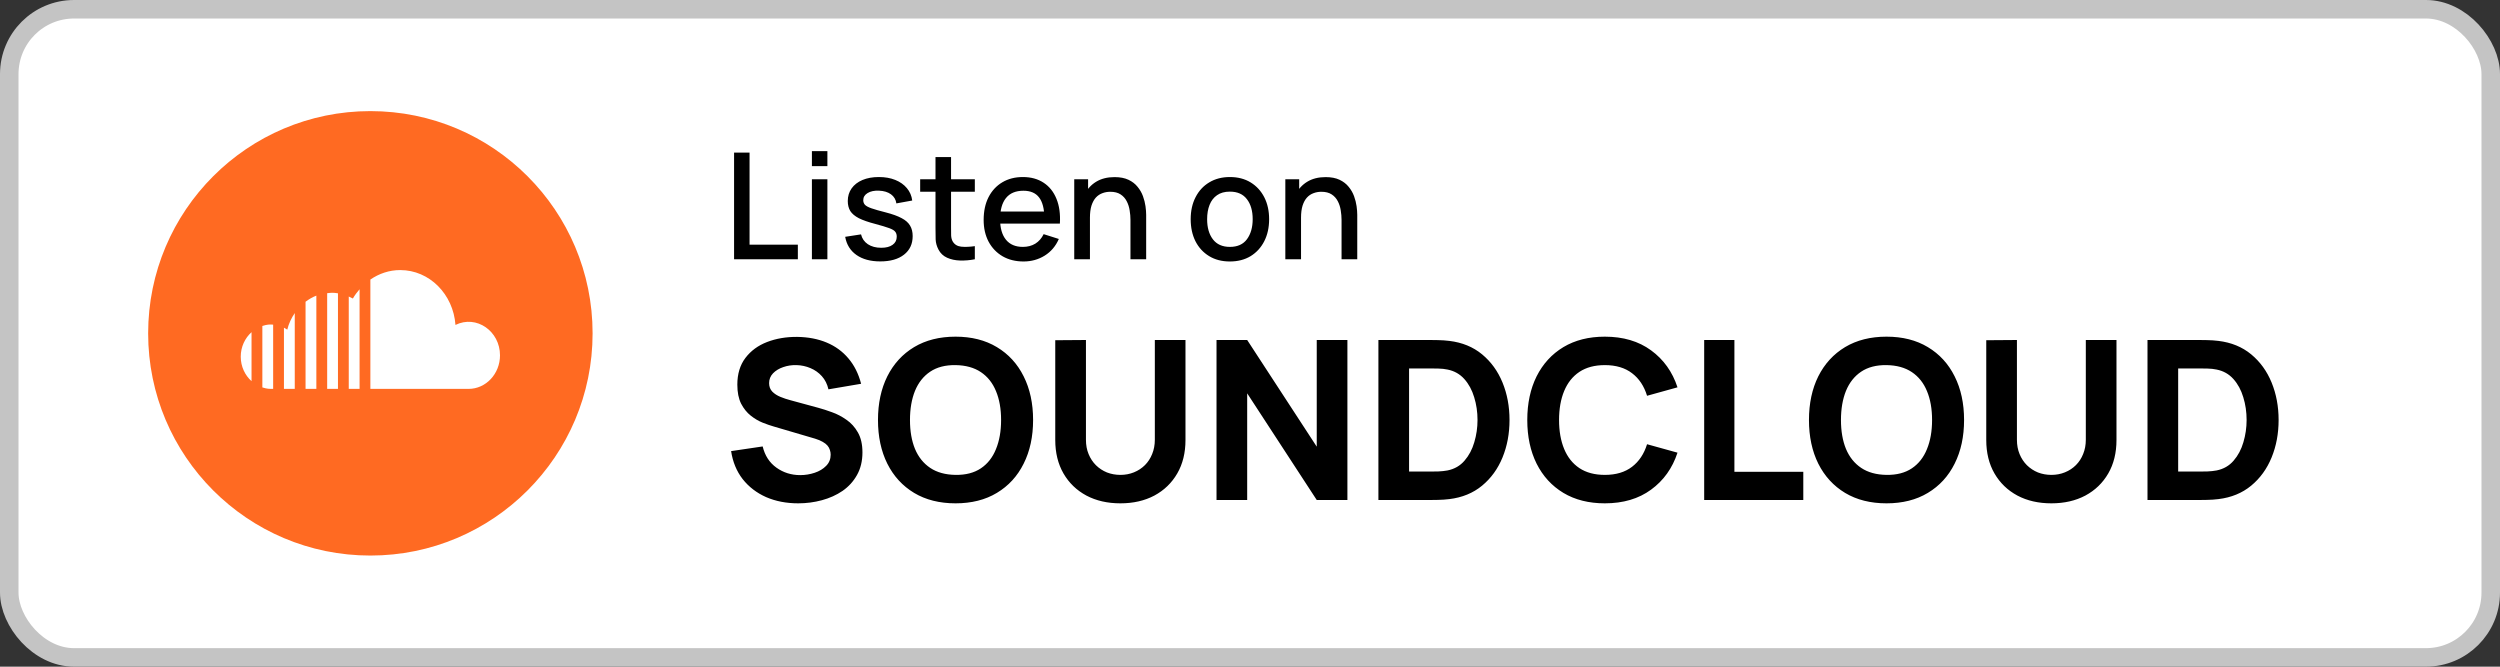 <?xml version="1.0" encoding="UTF-8"?> <svg xmlns="http://www.w3.org/2000/svg" width="135" height="36" viewBox="0 0 135 36" fill="none"><rect x="0" y="0" width="135" height="36" fill="#333333" stroke="none"/> <rect x="0.5" y="0.5" width="134" height="35" rx="3.5" fill="white" stroke="#C4C4C4"></rect> <g clip-path="url(#clip0_424_7)"> <path d="M20 6C13.373 6 8 11.373 8 18C8 24.627 13.373 30 20 30C26.627 30 32 24.627 32 18C32 11.373 26.627 6 20 6ZM13.583 20.583C13.229 20.265 13 19.793 13 19.26C13 18.728 13.229 18.257 13.583 17.937V20.583ZM14.75 21C14.538 21 14.427 21.003 14.167 20.92V17.602C14.443 17.514 14.574 17.517 14.75 17.531V21ZM15.917 21H15.333V17.695L15.513 17.8C15.593 17.472 15.735 17.172 15.917 16.905V21ZM17.083 21H16.5V16.294C16.68 16.16 16.873 16.044 17.083 15.964V21ZM18.25 21H17.667V15.833C17.887 15.81 17.953 15.793 18.25 15.838V21ZM19.417 21H18.833V16.013L19.055 16.12C19.159 15.939 19.283 15.774 19.417 15.62V21ZM25.302 21H20V15.096C20.465 14.776 21.016 14.584 21.611 14.584C23.194 14.584 24.477 15.891 24.595 17.546C25.735 16.988 27 17.886 27 19.188C27 20.188 26.239 21 25.302 21Z" fill="#FF6A22"></path> </g> <path d="M39.64 14V8.24H40.476V13.212H43.084V14H39.64ZM43.843 8.972V8.16H44.679V8.972H43.843ZM43.843 14V9.68H44.679V14H43.843ZM47.532 14.116C47.007 14.116 46.579 14 46.248 13.768C45.918 13.536 45.715 13.209 45.64 12.788L46.496 12.656C46.55 12.88 46.672 13.057 46.864 13.188C47.059 13.316 47.3 13.38 47.588 13.38C47.85 13.38 48.054 13.327 48.2 13.22C48.35 13.113 48.424 12.967 48.424 12.78C48.424 12.671 48.398 12.583 48.344 12.516C48.294 12.447 48.186 12.381 48.02 12.32C47.855 12.259 47.603 12.183 47.264 12.092C46.894 11.996 46.599 11.893 46.38 11.784C46.164 11.672 46.01 11.543 45.916 11.396C45.826 11.247 45.78 11.067 45.78 10.856C45.78 10.595 45.85 10.367 45.988 10.172C46.127 9.977 46.322 9.827 46.572 9.72C46.826 9.613 47.122 9.56 47.46 9.56C47.791 9.56 48.086 9.612 48.344 9.716C48.603 9.82 48.812 9.968 48.972 10.16C49.132 10.349 49.228 10.572 49.26 10.828L48.404 10.984C48.375 10.776 48.278 10.612 48.112 10.492C47.947 10.372 47.732 10.307 47.468 10.296C47.215 10.285 47.01 10.328 46.852 10.424C46.695 10.517 46.616 10.647 46.616 10.812C46.616 10.908 46.646 10.989 46.704 11.056C46.766 11.123 46.883 11.187 47.056 11.248C47.23 11.309 47.486 11.383 47.824 11.468C48.187 11.561 48.475 11.665 48.688 11.78C48.902 11.892 49.054 12.027 49.144 12.184C49.238 12.339 49.284 12.527 49.284 12.748C49.284 13.175 49.128 13.509 48.816 13.752C48.507 13.995 48.079 14.116 47.532 14.116ZM52.641 14C52.369 14.053 52.103 14.076 51.841 14.068C51.58 14.06 51.347 14.009 51.141 13.916C50.936 13.823 50.781 13.676 50.677 13.476C50.584 13.297 50.533 13.116 50.525 12.932C50.52 12.745 50.517 12.535 50.517 12.3V8.48H51.357V12.26C51.357 12.433 51.359 12.584 51.361 12.712C51.367 12.84 51.395 12.948 51.445 13.036C51.541 13.201 51.693 13.296 51.901 13.32C52.112 13.341 52.359 13.332 52.641 13.292V14ZM49.689 10.352V9.68H52.641V10.352H49.689ZM55.273 14.12C54.843 14.12 54.466 14.027 54.141 13.84C53.818 13.651 53.566 13.388 53.385 13.052C53.206 12.713 53.117 12.321 53.117 11.876C53.117 11.404 53.205 10.995 53.381 10.648C53.559 10.301 53.807 10.033 54.125 9.844C54.442 9.655 54.812 9.56 55.233 9.56C55.673 9.56 56.047 9.663 56.357 9.868C56.666 10.071 56.897 10.36 57.049 10.736C57.203 11.112 57.265 11.559 57.233 12.076H56.397V11.772C56.392 11.271 56.295 10.9 56.109 10.66C55.925 10.42 55.644 10.3 55.265 10.3C54.846 10.3 54.532 10.432 54.321 10.696C54.11 10.96 54.005 11.341 54.005 11.84C54.005 12.315 54.11 12.683 54.321 12.944C54.532 13.203 54.836 13.332 55.233 13.332C55.494 13.332 55.719 13.273 55.909 13.156C56.101 13.036 56.25 12.865 56.357 12.644L57.177 12.904C57.009 13.291 56.754 13.591 56.413 13.804C56.072 14.015 55.691 14.12 55.273 14.12ZM53.733 12.076V11.424H56.817V12.076H53.733ZM61.045 14V11.876C61.045 11.708 61.031 11.536 61.001 11.36C60.974 11.181 60.921 11.016 60.841 10.864C60.764 10.712 60.653 10.589 60.509 10.496C60.368 10.403 60.182 10.356 59.953 10.356C59.804 10.356 59.663 10.381 59.529 10.432C59.396 10.48 59.279 10.559 59.177 10.668C59.078 10.777 59 10.921 58.941 11.1C58.885 11.279 58.857 11.496 58.857 11.752L58.337 11.556C58.337 11.164 58.41 10.819 58.557 10.52C58.704 10.219 58.914 9.984 59.189 9.816C59.464 9.648 59.796 9.564 60.185 9.564C60.484 9.564 60.734 9.612 60.937 9.708C61.14 9.804 61.304 9.931 61.429 10.088C61.557 10.243 61.654 10.412 61.721 10.596C61.788 10.78 61.833 10.96 61.857 11.136C61.881 11.312 61.893 11.467 61.893 11.6V14H61.045ZM58.009 14V9.68H58.757V10.928H58.857V14H58.009ZM66.413 14.12C65.981 14.12 65.606 14.023 65.289 13.828C64.971 13.633 64.726 13.365 64.553 13.024C64.382 12.68 64.297 12.284 64.297 11.836C64.297 11.385 64.385 10.989 64.561 10.648C64.737 10.304 64.983 10.037 65.301 9.848C65.618 9.656 65.989 9.56 66.413 9.56C66.845 9.56 67.219 9.657 67.537 9.852C67.854 10.047 68.099 10.315 68.273 10.656C68.446 10.997 68.533 11.391 68.533 11.836C68.533 12.287 68.445 12.684 68.269 13.028C68.095 13.369 67.85 13.637 67.533 13.832C67.215 14.024 66.842 14.12 66.413 14.12ZM66.413 13.332C66.826 13.332 67.134 13.193 67.337 12.916C67.542 12.636 67.645 12.276 67.645 11.836C67.645 11.385 67.541 11.025 67.333 10.756C67.127 10.484 66.821 10.348 66.413 10.348C66.133 10.348 65.902 10.412 65.721 10.54C65.539 10.665 65.405 10.84 65.317 11.064C65.229 11.285 65.185 11.543 65.185 11.836C65.185 12.289 65.289 12.652 65.497 12.924C65.705 13.196 66.01 13.332 66.413 13.332ZM72.444 14V11.876C72.444 11.708 72.429 11.536 72.4 11.36C72.373 11.181 72.32 11.016 72.24 10.864C72.162 10.712 72.052 10.589 71.908 10.496C71.766 10.403 71.581 10.356 71.352 10.356C71.202 10.356 71.061 10.381 70.928 10.432C70.794 10.48 70.677 10.559 70.576 10.668C70.477 10.777 70.398 10.921 70.34 11.1C70.284 11.279 70.256 11.496 70.256 11.752L69.736 11.556C69.736 11.164 69.809 10.819 69.956 10.52C70.102 10.219 70.313 9.984 70.588 9.816C70.862 9.648 71.194 9.564 71.584 9.564C71.882 9.564 72.133 9.612 72.336 9.708C72.538 9.804 72.702 9.931 72.828 10.088C72.956 10.243 73.053 10.412 73.12 10.596C73.186 10.78 73.232 10.96 73.256 11.136C73.28 11.312 73.292 11.467 73.292 11.6V14H72.444ZM69.408 14V9.68H70.156V10.928H70.256V14H69.408Z" fill="black"></path> <path d="M43.104 27.18C42.464 27.18 41.886 27.068 41.37 26.844C40.858 26.616 40.436 26.292 40.104 25.872C39.776 25.448 39.568 24.944 39.48 24.36L41.184 24.108C41.304 24.604 41.552 24.986 41.928 25.254C42.304 25.522 42.732 25.656 43.212 25.656C43.48 25.656 43.74 25.614 43.992 25.53C44.244 25.446 44.45 25.322 44.61 25.158C44.774 24.994 44.856 24.792 44.856 24.552C44.856 24.464 44.842 24.38 44.814 24.3C44.79 24.216 44.748 24.138 44.688 24.066C44.628 23.994 44.542 23.926 44.43 23.862C44.322 23.798 44.184 23.74 44.016 23.688L41.772 23.028C41.604 22.98 41.408 22.912 41.184 22.824C40.964 22.736 40.75 22.61 40.542 22.446C40.334 22.282 40.16 22.066 40.02 21.798C39.884 21.526 39.816 21.184 39.816 20.772C39.816 20.192 39.962 19.71 40.254 19.326C40.546 18.942 40.936 18.656 41.424 18.468C41.912 18.28 42.452 18.188 43.044 18.192C43.64 18.2 44.172 18.302 44.64 18.498C45.108 18.694 45.5 18.98 45.816 19.356C46.132 19.728 46.36 20.184 46.5 20.724L44.736 21.024C44.672 20.744 44.554 20.508 44.382 20.316C44.21 20.124 44.004 19.978 43.764 19.878C43.528 19.778 43.28 19.724 43.02 19.716C42.764 19.708 42.522 19.744 42.294 19.824C42.07 19.9 41.886 20.012 41.742 20.16C41.602 20.308 41.532 20.484 41.532 20.688C41.532 20.876 41.59 21.03 41.706 21.15C41.822 21.266 41.968 21.36 42.144 21.432C42.32 21.504 42.5 21.564 42.684 21.612L44.184 22.02C44.408 22.08 44.656 22.16 44.928 22.26C45.2 22.356 45.46 22.492 45.708 22.668C45.96 22.84 46.166 23.068 46.326 23.352C46.49 23.636 46.572 23.996 46.572 24.432C46.572 24.896 46.474 25.302 46.278 25.65C46.086 25.994 45.826 26.28 45.498 26.508C45.17 26.732 44.798 26.9 44.382 27.012C43.97 27.124 43.544 27.18 43.104 27.18ZM51.599 27.18C50.735 27.18 49.989 26.992 49.361 26.616C48.737 26.24 48.255 25.714 47.915 25.038C47.579 24.362 47.411 23.576 47.411 22.68C47.411 21.784 47.579 20.998 47.915 20.322C48.255 19.646 48.737 19.12 49.361 18.744C49.989 18.368 50.735 18.18 51.599 18.18C52.463 18.18 53.207 18.368 53.831 18.744C54.459 19.12 54.941 19.646 55.277 20.322C55.617 20.998 55.787 21.784 55.787 22.68C55.787 23.576 55.617 24.362 55.277 25.038C54.941 25.714 54.459 26.24 53.831 26.616C53.207 26.992 52.463 27.18 51.599 27.18ZM51.599 25.644C52.147 25.652 52.603 25.534 52.967 25.29C53.331 25.046 53.603 24.7 53.783 24.252C53.967 23.804 54.059 23.28 54.059 22.68C54.059 22.08 53.967 21.56 53.783 21.12C53.603 20.68 53.331 20.338 52.967 20.094C52.603 19.85 52.147 19.724 51.599 19.716C51.051 19.708 50.595 19.826 50.231 20.07C49.867 20.314 49.593 20.66 49.409 21.108C49.229 21.556 49.139 22.08 49.139 22.68C49.139 23.28 49.229 23.8 49.409 24.24C49.593 24.68 49.867 25.022 50.231 25.266C50.595 25.51 51.051 25.636 51.599 25.644ZM60.501 27.18C59.804 27.18 59.193 27.04 58.664 26.76C58.136 26.476 57.724 26.078 57.428 25.566C57.133 25.054 56.984 24.452 56.984 23.76V18.372L58.641 18.36V23.748C58.641 24.032 58.688 24.29 58.785 24.522C58.88 24.754 59.013 24.954 59.181 25.122C59.352 25.29 59.55 25.42 59.775 25.512C60.002 25.6 60.245 25.644 60.501 25.644C60.764 25.644 61.008 25.598 61.233 25.506C61.461 25.414 61.658 25.284 61.827 25.116C61.995 24.948 62.124 24.748 62.217 24.516C62.312 24.284 62.361 24.028 62.361 23.748V18.36H64.016V23.76C64.016 24.452 63.868 25.054 63.572 25.566C63.276 26.078 62.864 26.476 62.337 26.76C61.809 27.04 61.197 27.18 60.501 27.18ZM65.692 27V18.36H67.348L71.104 24.12V18.36H72.76V27H71.104L67.348 21.24V27H65.692ZM74.434 27V18.36H77.23C77.298 18.36 77.438 18.362 77.65 18.366C77.862 18.37 78.066 18.384 78.262 18.408C78.958 18.492 79.548 18.734 80.032 19.134C80.516 19.534 80.884 20.042 81.136 20.658C81.388 21.274 81.514 21.948 81.514 22.68C81.514 23.412 81.388 24.086 81.136 24.702C80.884 25.318 80.516 25.826 80.032 26.226C79.548 26.626 78.958 26.868 78.262 26.952C78.066 26.976 77.862 26.99 77.65 26.994C77.438 26.998 77.298 27 77.23 27H74.434ZM76.09 25.464H77.23C77.338 25.464 77.484 25.462 77.668 25.458C77.852 25.45 78.018 25.432 78.166 25.404C78.542 25.328 78.848 25.152 79.084 24.876C79.324 24.6 79.5 24.268 79.612 23.88C79.728 23.492 79.786 23.092 79.786 22.68C79.786 22.248 79.726 21.838 79.606 21.45C79.49 21.062 79.312 20.734 79.072 20.466C78.832 20.198 78.53 20.028 78.166 19.956C78.018 19.924 77.852 19.906 77.668 19.902C77.484 19.898 77.338 19.896 77.23 19.896H76.09V25.464ZM86.661 27.18C85.797 27.18 85.051 26.992 84.423 26.616C83.799 26.24 83.317 25.714 82.977 25.038C82.641 24.362 82.473 23.576 82.473 22.68C82.473 21.784 82.641 20.998 82.977 20.322C83.317 19.646 83.799 19.12 84.423 18.744C85.051 18.368 85.797 18.18 86.661 18.18C87.653 18.18 88.485 18.426 89.157 18.918C89.833 19.41 90.309 20.076 90.585 20.916L88.941 21.372C88.781 20.848 88.511 20.442 88.131 20.154C87.751 19.862 87.261 19.716 86.661 19.716C86.113 19.716 85.655 19.838 85.287 20.082C84.923 20.326 84.649 20.67 84.465 21.114C84.281 21.558 84.189 22.08 84.189 22.68C84.189 23.28 84.281 23.802 84.465 24.246C84.649 24.69 84.923 25.034 85.287 25.278C85.655 25.522 86.113 25.644 86.661 25.644C87.261 25.644 87.751 25.498 88.131 25.206C88.511 24.914 88.781 24.508 88.941 23.988L90.585 24.444C90.309 25.284 89.833 25.95 89.157 26.442C88.485 26.934 87.653 27.18 86.661 27.18ZM92.026 27V18.36H93.658V25.476H97.378V27H92.026ZM101.872 27.18C101.008 27.18 100.262 26.992 99.634 26.616C99.01 26.24 98.528 25.714 98.188 25.038C97.852 24.362 97.684 23.576 97.684 22.68C97.684 21.784 97.852 20.998 98.188 20.322C98.528 19.646 99.01 19.12 99.634 18.744C100.262 18.368 101.008 18.18 101.872 18.18C102.736 18.18 103.48 18.368 104.104 18.744C104.732 19.12 105.214 19.646 105.55 20.322C105.89 20.998 106.06 21.784 106.06 22.68C106.06 23.576 105.89 24.362 105.55 25.038C105.214 25.714 104.732 26.24 104.104 26.616C103.48 26.992 102.736 27.18 101.872 27.18ZM101.872 25.644C102.42 25.652 102.876 25.534 103.24 25.29C103.604 25.046 103.876 24.7 104.056 24.252C104.24 23.804 104.332 23.28 104.332 22.68C104.332 22.08 104.24 21.56 104.056 21.12C103.876 20.68 103.604 20.338 103.24 20.094C102.876 19.85 102.42 19.724 101.872 19.716C101.324 19.708 100.868 19.826 100.504 20.07C100.14 20.314 99.866 20.66 99.682 21.108C99.502 21.556 99.412 22.08 99.412 22.68C99.412 23.28 99.502 23.8 99.682 24.24C99.866 24.68 100.14 25.022 100.504 25.266C100.868 25.51 101.324 25.636 101.872 25.644ZM110.774 27.18C110.078 27.18 109.466 27.04 108.938 26.76C108.41 26.476 107.998 26.078 107.702 25.566C107.406 25.054 107.258 24.452 107.258 23.76V18.372L108.914 18.36V23.748C108.914 24.032 108.962 24.29 109.058 24.522C109.154 24.754 109.286 24.954 109.454 25.122C109.626 25.29 109.824 25.42 110.048 25.512C110.276 25.6 110.518 25.644 110.774 25.644C111.038 25.644 111.282 25.598 111.506 25.506C111.734 25.414 111.932 25.284 112.1 25.116C112.268 24.948 112.398 24.748 112.49 24.516C112.586 24.284 112.634 24.028 112.634 23.748V18.36H114.29V23.76C114.29 24.452 114.142 25.054 113.846 25.566C113.55 26.078 113.138 26.476 112.61 26.76C112.082 27.04 111.47 27.18 110.774 27.18ZM115.965 27V18.36H118.761C118.829 18.36 118.969 18.362 119.181 18.366C119.393 18.37 119.597 18.384 119.793 18.408C120.489 18.492 121.079 18.734 121.563 19.134C122.047 19.534 122.415 20.042 122.667 20.658C122.919 21.274 123.045 21.948 123.045 22.68C123.045 23.412 122.919 24.086 122.667 24.702C122.415 25.318 122.047 25.826 121.563 26.226C121.079 26.626 120.489 26.868 119.793 26.952C119.597 26.976 119.393 26.99 119.181 26.994C118.969 26.998 118.829 27 118.761 27H115.965ZM117.621 25.464H118.761C118.869 25.464 119.015 25.462 119.199 25.458C119.383 25.45 119.549 25.432 119.697 25.404C120.073 25.328 120.379 25.152 120.615 24.876C120.855 24.6 121.031 24.268 121.143 23.88C121.259 23.492 121.317 23.092 121.317 22.68C121.317 22.248 121.257 21.838 121.137 21.45C121.021 21.062 120.843 20.734 120.603 20.466C120.363 20.198 120.061 20.028 119.697 19.956C119.549 19.924 119.383 19.906 119.199 19.902C119.015 19.898 118.869 19.896 118.761 19.896H117.621V25.464Z" fill="black"></path> <defs> <clipPath id="clip0_424_7"> <rect width="24" height="24" fill="white" transform="translate(8 6)"></rect> </clipPath> </defs> </svg> 